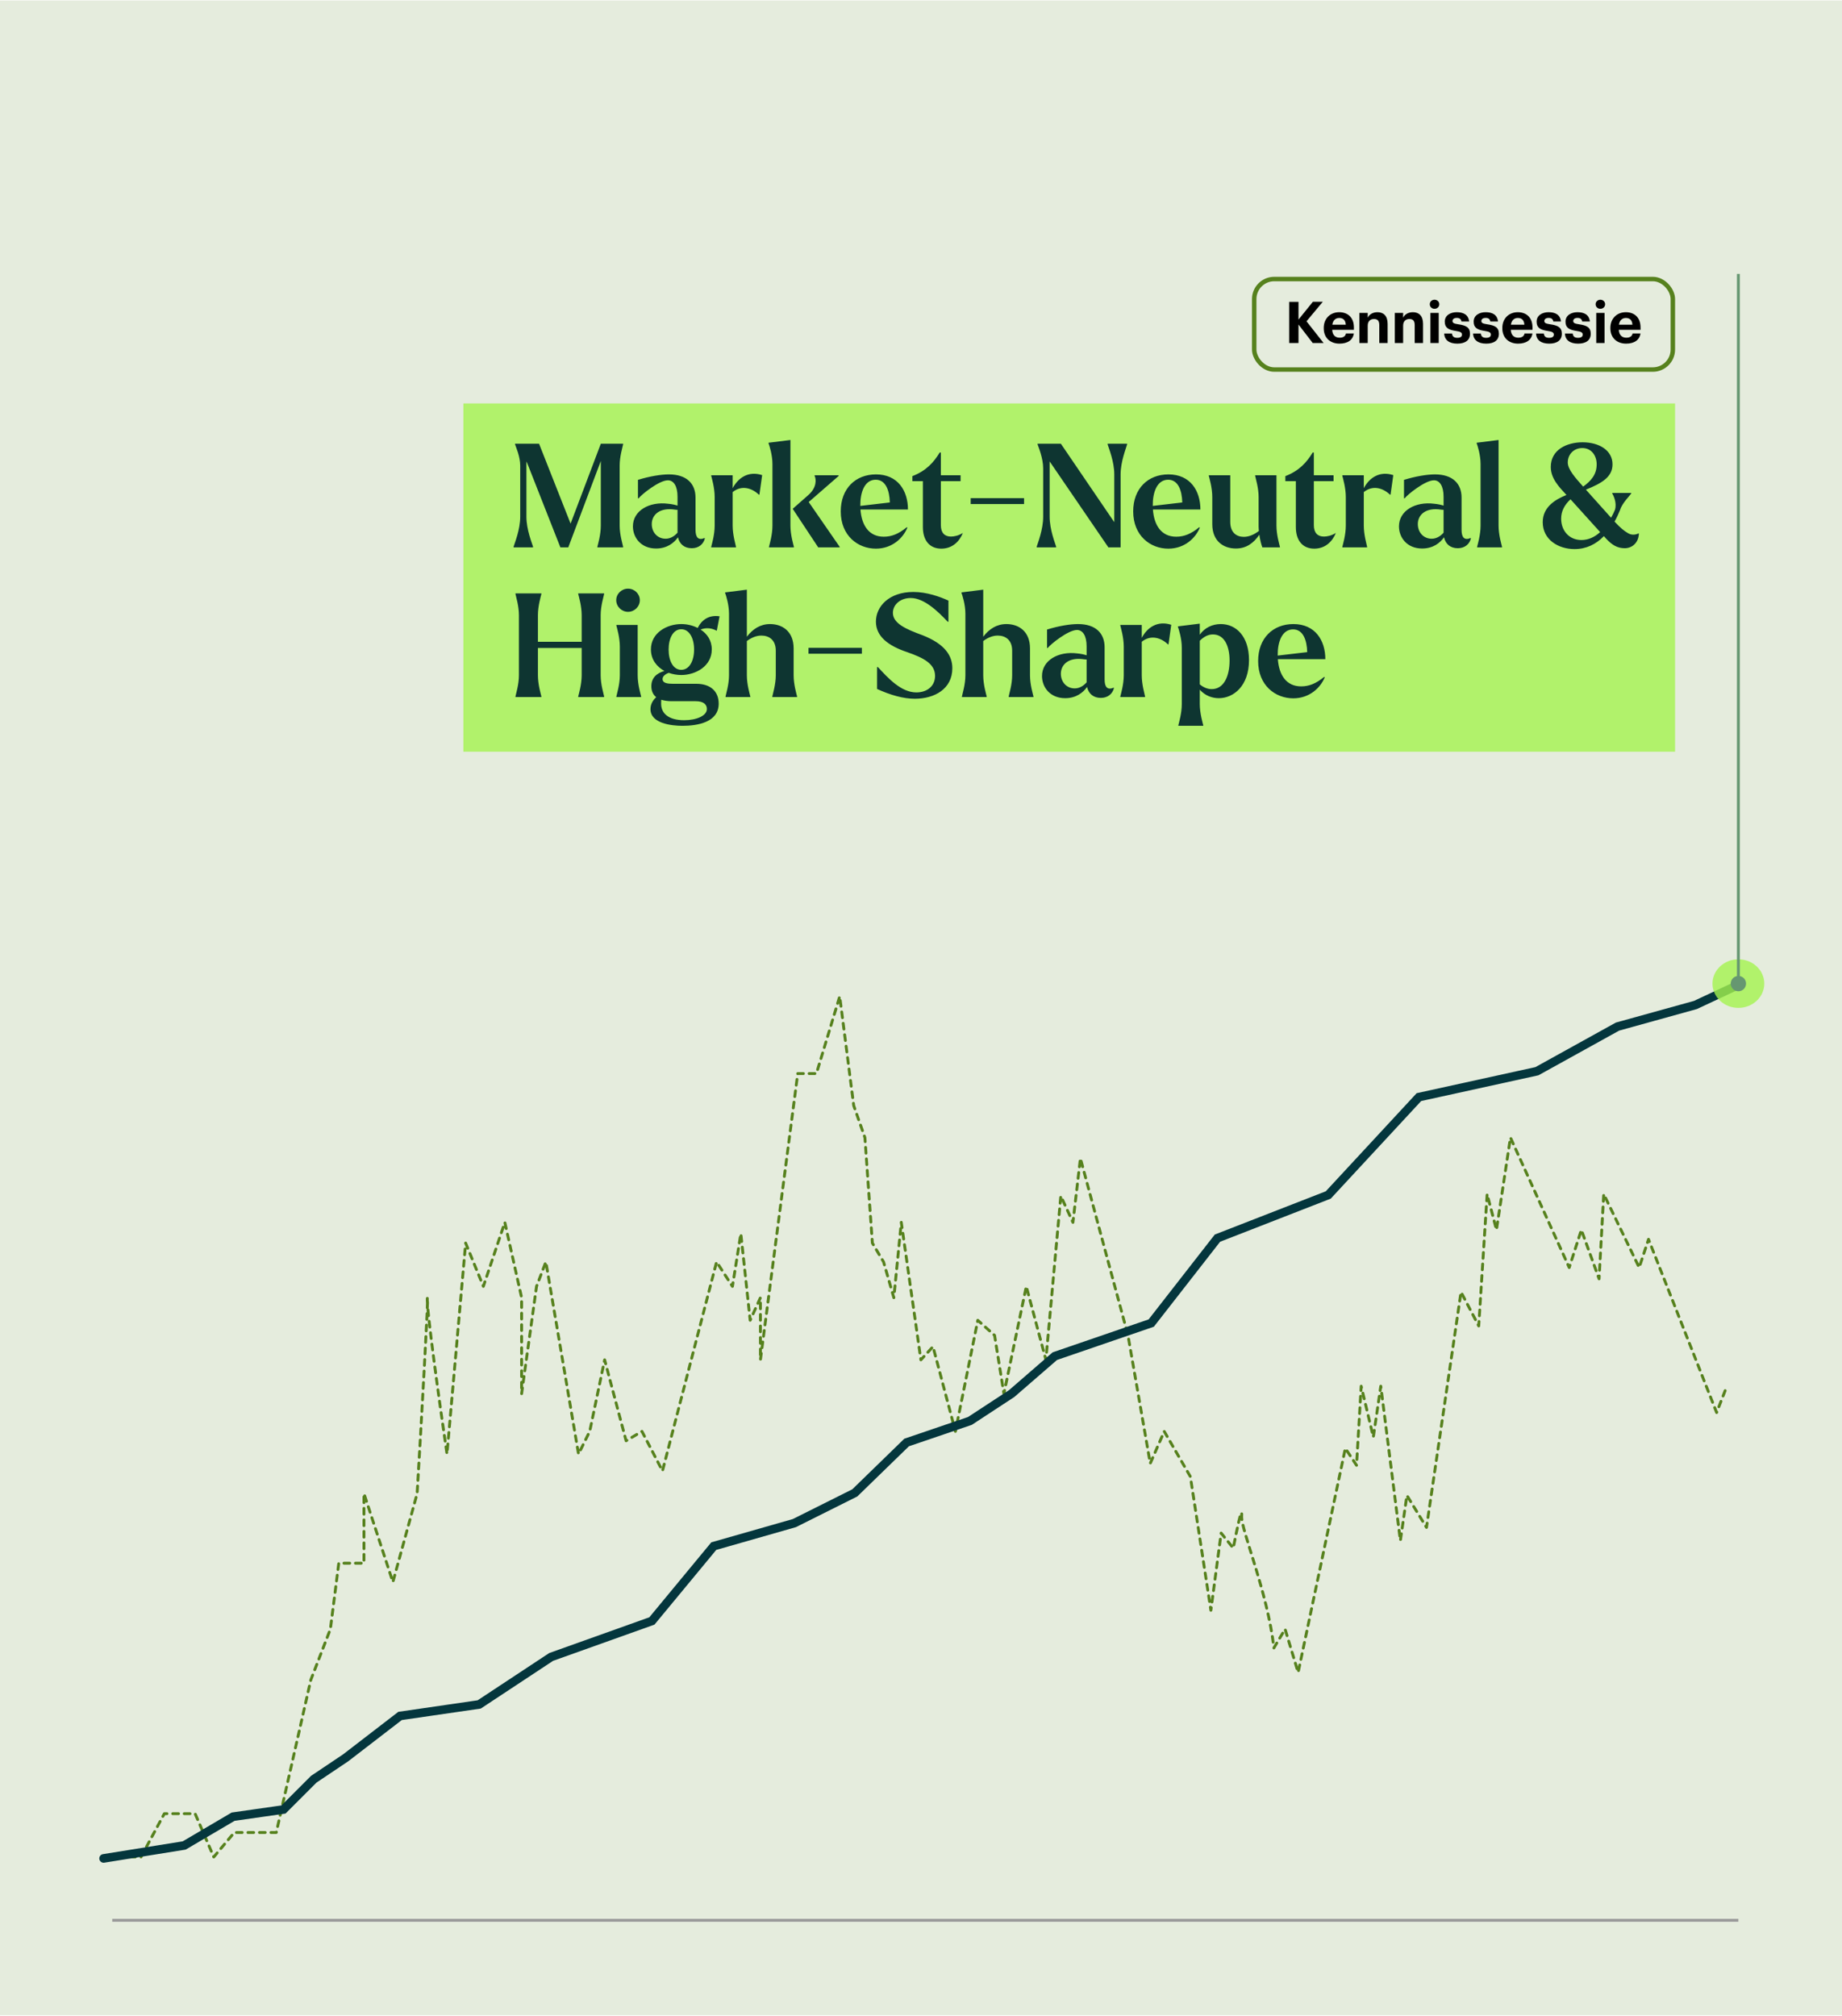 <?xml version="1.0" encoding="UTF-8"?>
<svg xmlns="http://www.w3.org/2000/svg" width="594px" height="650px" viewBox="0 0 640 700" fill="none">
  <rect width="640" height="700" fill="white"></rect>
  <rect width="640" height="700" fill="#56811D" fill-opacity="0.15"></rect>
  <path d="M39 667L604 667" stroke="#999999"></path>
  <path d="M37 645H48.992L57.096 629.952H67.792L74.274 645L81.405 636.495H95.99L107.983 583.499L114.789 565.834L117.706 542.934H126.458V518.726L136.505 549.477L144.933 518.726C146.337 494.955 149.017 448.065 148.498 450.683C147.979 453.3 152.82 487.976 155.305 504.987L161.787 431.709L167.945 446.757L175.4 424.512L181.234 450.683V484.05L186.42 446.757L189.661 438.252L201.006 504.987L204.895 497.136L210.081 472.274L217.536 500.407L223.046 497.136L230.177 510.875L248.976 438.252L254.486 446.757L257.403 428.438L260.644 458.534L264.21 450.683V472.274L277.174 372.825H283.657L291.76 346L296.622 383.948L300.511 395.07L303.104 431.709L306.994 438.252L310.559 450.683L313.152 424.512L319.959 472.274L324.172 467.694L331.951 497.136L339.73 458.534L345.564 463.768L348.805 484.05L356.584 446.757L363.391 472.274L368.577 415.352L372.79 424.512L375.383 402.267L391.914 463.768L399.651 508.259L404.512 497.136L413.588 512.839L420.718 559.291L424.284 532.467L428.497 537.7C429.578 532.03 431.674 521.867 431.414 526.578C431.155 531.289 440.45 552.966 442.611 572.376L446.5 565.834L451.038 580.882L467.434 503.024L471.324 508.913L472.944 481.433L477.158 499.099L479.751 481.433L486.557 535.083L488.826 519.381L495.633 530.503L507.625 448.72L513.784 460.497L516.701 414.698L519.942 427.129L524.804 395.07L545.223 440.215L549.437 427.129L555.595 444.14L557.216 414.698L569.533 440.215L572.774 430.401L596.435 490.593L600 481.433" stroke="#56811D" stroke-linecap="round" stroke-linejoin="round" stroke-dasharray="2 2"></path>
  <path d="M36 645.5L64 641L81 631L98.5 628.5L109 618L120.083 610.561L139 596L166.5 592L191.5 575.5L226.5 563L248 537L276 529L297 518.5L315 501L337 493.5L351.5 484L366.5 471L400 459.5L423 430L461.5 415L493 381L534 372L562 356.5L589.08 348.989L604 342" stroke="#04363D" stroke-width="3" stroke-linecap="round"></path>
  <ellipse cx="604" cy="341.562" rx="9" ry="8.438" fill="#A4F34F" fill-opacity="0.8"></ellipse>
  <path d="M604 344.229C605.473 344.229 606.667 343.035 606.667 341.562C606.667 340.09 605.473 338.896 604 338.896C602.527 338.896 601.333 340.09 601.333 341.563C601.333 343.035 602.527 344.229 604 344.229ZM604 341.562L604.5 341.562L604.5 95L604 95L603.5 95L603.5 341.563L604 341.562Z" fill="#669771"></path>
  <rect x="161" y="140" width="421" height="121" fill="#A4F34F" fill-opacity="0.8"></rect>
  <path d="M216.5 154V154.2C216.35 155.05 215.3 158.35 215.3 161.55V182.45C215.3 185.65 216.35 188.95 216.5 189.8V190H207.55V189.8C207.75 188.95 208.75 185.65 208.75 182.45V160L197.45 190H194.7L182.95 160.15C182.9 160.6 182.9 161.1 182.9 161.6V179.35C182.9 183.85 184.85 188.55 185.2 189.75V190H178.45V189.75C178.8 188.55 180.75 183.85 180.75 179.35V161.6C180.75 158.4 179.2 155.05 178.95 154.2V154H187.3L198.25 181.75L208.75 154H216.5ZM244.805 186.75L244.905 186.9C244.405 188.9 242.755 190.3 240.355 190.3C237.805 190.3 236.105 188.9 235.555 186.5C234.205 188.45 231.755 190.4 227.955 190.4C222.705 190.4 219.905 186.6 219.905 182.7C219.905 177.25 225.605 174 232.155 174.85C233.305 174.95 234.505 175.2 235.405 175.5V172.4C235.405 168.7 234.055 166.7 232.055 166.7C229.005 166.7 222.805 171.7 221.905 172.95H221.655V166.55C225.705 165.3 229.655 164.65 232.405 164.65C238.605 164.65 241.655 167.9 241.655 172.7V183.9C241.655 186.6 242.655 187.65 244.805 186.75ZM231.255 187C232.805 187 234.205 186.25 235.405 184.9V184.8V176.95C235.155 176.95 234.855 176.95 234.555 176.9C229.205 176.05 226.455 178.7 226.455 181.9C226.455 184.85 228.505 187 231.255 187ZM254.561 164.95V169.45C256.461 165.85 260.011 163.35 264.811 164.9L263.861 171.7H263.661C261.461 169.55 257.811 168.15 254.561 170.8V182.45C254.561 185.65 255.561 188.95 255.711 189.8V190H247.111V189.8C247.311 188.95 248.311 185.65 248.311 182.45V172.5C248.311 169.3 247.311 166 247.111 165.15V164.95H254.561ZM274.634 152.7V182.45C274.634 185.65 275.634 188.95 275.834 189.8V190H267.184V189.8C267.384 188.95 268.384 185.65 268.384 182.45V161.05C268.384 157.9 267.334 154.65 267.034 153.85V153.65L274.634 152.7ZM291.384 165.2L280.984 174.25L291.734 189.8V190H284.284L275.484 176.7L275.434 176.6L280.884 171.8C283.884 169.15 283.584 166.25 283.034 165.15V164.95H291.384V165.2ZM307.066 186.3C309.766 186.3 312.216 185.35 315.066 183L315.266 183.15C313.766 186.8 309.966 190.45 304.316 190.45C298.116 190.45 292.116 186 292.116 177.5C292.116 169.55 297.266 164.65 304.366 164.65C311.966 164.65 315.466 170.35 315.466 176.85H298.966C299.366 182.3 301.866 186.3 307.066 186.3ZM304.266 166.5C300.366 166.5 298.866 170.95 298.916 175.5V175.6L309.166 174.4C309.066 170.2 307.716 166.5 304.266 166.5ZM330.402 186.25C331.502 186.25 333.002 185.95 334.552 185C333.352 187.95 330.902 190.45 327.052 190.45C323.002 190.45 320.652 187.6 320.652 182.95V167H317.002V165.25C321.802 163.4 324.402 160.5 326.502 157.05H326.902V164.95H333.752V167H326.902V182.3C326.902 185 328.252 186.25 330.402 186.25ZM355.81 174.95H337.26V172.9H355.81V174.95ZM391.602 154V154.25C391.302 155.45 389.352 160.15 389.352 164.65V190H385.102L364.702 160.15V179.35C364.702 183.85 366.602 188.55 366.952 189.75V190H360.202V189.75C360.552 188.55 362.452 183.85 362.452 179.35V162.6C362.452 158.95 360.802 155.15 360.502 154.2V154H368.602L387.152 181.25V164.65C387.152 160.15 385.202 155.45 384.852 154.25V154H391.602ZM408.677 186.3C411.377 186.3 413.827 185.35 416.677 183L416.877 183.15C415.377 186.8 411.577 190.45 405.927 190.45C399.727 190.45 393.727 186 393.727 177.5C393.727 169.55 398.877 164.65 405.977 164.65C413.577 164.65 417.077 170.35 417.077 176.85H400.577C400.977 182.3 403.477 186.3 408.677 186.3ZM405.877 166.5C401.977 166.5 400.477 170.95 400.527 175.5V175.6L410.777 174.4C410.677 170.2 409.327 166.5 405.877 166.5ZM443.504 164.95V182.45C443.504 185.65 444.504 188.95 444.704 189.8V190H438.604C438.254 189.15 437.804 187.4 437.554 185.6C435.554 188.55 433.004 190.4 429.404 190.4C425.104 190.4 421.204 187.85 421.204 181.95V172.5C421.204 169.3 420.204 166 420.004 165.15V164.95H427.454V181.15C427.454 184.9 429.654 186.35 432.154 186.35C433.904 186.35 435.704 185.6 437.404 184.3C437.354 183.75 437.304 183.25 437.304 182.75V172.5C437.304 169.3 436.254 166 436.104 165.15V164.95H443.504ZM459.992 186.25C461.092 186.25 462.592 185.95 464.142 185C462.942 187.95 460.492 190.45 456.642 190.45C452.592 190.45 450.242 187.6 450.242 182.95V167H446.592V165.25C451.392 163.4 453.992 160.5 456.092 157.05H456.492V164.95H463.342V167H456.492V182.3C456.492 185 457.842 186.25 459.992 186.25ZM473.848 164.95V169.45C475.748 165.85 479.298 163.35 484.098 164.9L483.148 171.7H482.948C480.748 169.55 477.098 168.15 473.848 170.8V182.45C473.848 185.65 474.848 188.95 474.998 189.8V190H466.398V189.8C466.598 188.95 467.598 185.65 467.598 182.45V172.5C467.598 169.3 466.598 166 466.398 165.15V164.95H473.848ZM510.967 186.75L511.067 186.9C510.567 188.9 508.917 190.3 506.517 190.3C503.967 190.3 502.267 188.9 501.717 186.5C500.367 188.45 497.917 190.4 494.117 190.4C488.867 190.4 486.067 186.6 486.067 182.7C486.067 177.25 491.767 174 498.317 174.85C499.467 174.95 500.667 175.2 501.567 175.5V172.4C501.567 168.7 500.217 166.7 498.217 166.7C495.167 166.7 488.967 171.7 488.067 172.95H487.817V166.55C491.867 165.3 495.817 164.65 498.567 164.65C504.767 164.65 507.817 167.9 507.817 172.7V183.9C507.817 186.6 508.817 187.65 510.967 186.75ZM497.417 187C498.967 187 500.367 186.25 501.567 184.9V184.8V176.95C501.317 176.95 501.017 176.95 500.717 176.9C495.367 176.05 492.617 178.7 492.617 181.9C492.617 184.85 494.667 187 497.417 187ZM513.224 190V189.8C513.424 188.95 514.424 185.65 514.424 182.45V161.05C514.424 157.9 513.374 154.65 513.074 153.85V153.65L520.674 152.7V182.45C520.674 185.65 521.674 188.95 521.874 189.8V190H513.224ZM565.617 185.05C566.667 185.7 568.017 185.8 569.417 185.1C569.417 188.2 567.217 190.3 564.517 190.3C561.967 190.3 560.117 189.2 558.067 187L557.267 186.1C554.517 188.95 551.117 190.6 547.067 190.6C541.467 190.6 536.017 187.35 536.017 181.25C536.017 176.05 540.267 173.4 544.267 171.8C541.617 168.95 538.817 166.05 538.817 162.05C538.817 156.15 544.267 153.5 549.867 153.5C555.767 153.5 560.267 156.4 560.267 161.15C560.267 165.45 556.767 167.65 551.017 169.95L559.217 179.1C559.417 179.3 559.617 179.5 559.767 179.7C560.267 178.85 560.717 177.9 561.117 176.95C561.867 174.5 560.567 171.95 560.167 171.25V171.1H566.767V171.25C566.417 171.95 563.667 174.5 562.917 176.95C562.317 178.4 561.717 179.75 560.967 181.05C563.217 183.45 564.217 184.2 565.617 185.05ZM549.767 155.5C546.767 155.5 544.717 157.75 544.717 160.5C544.717 162.95 547.367 165.85 550.067 168.9C552.817 166.9 554.767 164.7 554.767 161.15C554.767 158.2 553.017 155.5 549.767 155.5ZM549.467 187.45C551.917 187.45 554.117 186.4 555.967 184.7L545.667 173.3C543.517 175.3 542.417 177.5 542.417 180.05C542.417 184.1 545.117 187.45 549.467 187.45ZM209.9 206V206.2C209.75 207.05 208.7 210.35 208.7 213.55V234.45C208.7 237.65 209.75 240.95 209.9 241.8V242H200.9V241.8C201.1 240.95 202.1 237.65 202.1 234.45V224.95H186.9V234.45C186.9 237.65 187.9 240.95 188.1 241.8V242H179.1V241.8C179.25 240.95 180.3 237.65 180.3 234.45V213.55C180.3 210.35 179.25 207.05 179.1 206.2V206H188.1V206.2C187.9 207.05 186.9 210.35 186.9 213.55V222.8H202.1V213.55C202.1 210.35 201.1 207.05 200.9 206.2V206H209.9ZM218.21 212.4C216.01 212.4 214.11 210.6 214.11 208.35C214.11 206.15 215.96 204.35 218.21 204.35C220.46 204.35 222.31 206.15 222.31 208.35C222.31 210.6 220.41 212.4 218.21 212.4ZM214.16 242V241.8C214.31 240.95 215.36 237.65 215.36 234.45V224.5C215.36 221.3 214.36 218 214.16 217.15V216.95H221.56V234.45C221.56 237.65 222.56 240.95 222.76 241.8V242H214.16ZM241.959 237.4C246.759 237.4 249.709 239.95 249.709 244.3C249.709 250.8 242.309 252 237.109 252C233.359 252 226.009 251.2 226.009 246.2C226.009 244.6 226.759 243.15 228.009 242.05C226.709 241.05 226.309 239.6 226.309 238.25C226.309 235.4 228.109 233.7 230.859 232.95C228.209 231.5 226.159 229 226.159 225.45C226.159 219.65 231.759 216.65 236.709 216.65C238.659 216.65 240.659 217.1 242.409 218C243.809 215.2 246.309 213.4 250.009 213.95L249.059 218.9L248.959 218.95C247.409 218.1 245.509 217.75 243.409 218.55C245.659 220 247.309 222.3 247.309 225.45C247.309 231.35 241.609 234.35 236.709 234.35C235.259 234.35 233.759 234.1 232.359 233.6C231.209 234 230.209 234.75 230.209 235.75C230.209 237.2 231.959 237.4 233.809 237.4H241.959ZM236.709 218.45C233.909 218.45 232.309 221.55 232.309 225.5C232.309 229.45 233.909 232.55 236.709 232.55C239.509 232.55 241.159 229.45 241.159 225.5C241.159 221.55 239.509 218.45 236.709 218.45ZM237.709 250.05C242.009 250.05 245.609 248.5 245.609 246.15C245.609 244.65 244.509 243.45 241.759 243.45H233.359C231.909 243.45 230.709 243.25 229.759 242.95C229.709 243.35 229.709 243.75 229.709 244.25C229.659 247.5 232.059 250.05 237.709 250.05ZM275.745 225.1V234.45C275.745 237.65 276.745 240.95 276.945 241.8V242H268.345V241.8C268.495 240.95 269.545 237.65 269.545 234.45V225.9C269.545 222.15 267.195 220.65 264.545 220.65C262.795 220.65 261.095 221.35 259.495 222.55V234.45C259.495 237.65 260.495 240.95 260.695 241.8V242H252.095V241.8C252.245 240.95 253.295 237.65 253.295 234.45V213.05C253.295 209.9 252.245 206.65 251.945 205.85V205.65L259.495 204.7V221.05C261.545 218.35 264.195 216.65 267.545 216.65C271.845 216.65 275.745 219.2 275.745 225.1ZM299.463 226.95H280.913V224.9H299.463V226.95ZM317.836 242.6C313.836 242.6 309.336 241.3 304.736 239.2V231.6H305.036C308.536 235.4 313.086 240.4 318.386 240.4C321.986 240.4 324.886 238.3 324.886 234.65C324.886 230.4 320.786 228.35 315.186 226.4C308.636 224.2 304.336 220.95 304.336 215.8C304.336 210.5 308.936 205.5 317.336 205.5C322.036 205.5 326.586 207.15 329.536 208.5V215.85H329.286C325.986 212.35 321.136 207.6 316.436 207.6C312.686 207.6 310.236 210 310.236 212.75C310.236 216.45 314.836 218.45 320.586 220.55C328.336 223.6 330.886 227.65 330.886 232C330.886 239.2 324.686 242.6 317.836 242.6ZM357.873 225.1V234.45C357.873 237.65 358.873 240.95 359.073 241.8V242H350.473V241.8C350.623 240.95 351.673 237.65 351.673 234.45V225.9C351.673 222.15 349.323 220.65 346.673 220.65C344.923 220.65 343.223 221.35 341.623 222.55V234.45C341.623 237.65 342.623 240.95 342.823 241.8V242H334.223V241.8C334.373 240.95 335.423 237.65 335.423 234.45V213.05C335.423 209.9 334.373 206.65 334.073 205.85V205.65L341.623 204.7V221.05C343.673 218.35 346.323 216.65 349.673 216.65C353.973 216.65 357.873 219.2 357.873 225.1ZM386.944 238.75L387.044 238.9C386.544 240.9 384.894 242.3 382.494 242.3C379.944 242.3 378.244 240.9 377.694 238.5C376.344 240.45 373.894 242.4 370.094 242.4C364.844 242.4 362.044 238.6 362.044 234.7C362.044 229.25 367.744 226 374.294 226.85C375.444 226.95 376.644 227.2 377.544 227.5V224.4C377.544 220.7 376.194 218.7 374.194 218.7C371.144 218.7 364.944 223.7 364.044 224.95H363.794V218.55C367.844 217.3 371.794 216.65 374.544 216.65C380.744 216.65 383.794 219.9 383.794 224.7V235.9C383.794 238.6 384.794 239.65 386.944 238.75ZM373.394 239C374.944 239 376.344 238.25 377.544 236.9V236.8V228.95C377.294 228.95 376.994 228.95 376.694 228.9C371.344 228.05 368.594 230.7 368.594 233.9C368.594 236.85 370.644 239 373.394 239ZM396.699 216.95V221.45C398.599 217.85 402.149 215.35 406.949 216.9L405.999 223.7H405.799C403.599 221.55 399.949 220.15 396.699 222.8V234.45C396.699 237.65 397.699 240.95 397.849 241.8V242H389.249V241.8C389.449 240.95 390.449 237.65 390.449 234.45V224.5C390.449 221.3 389.449 218 389.249 217.15V216.95H396.699ZM424.163 216.65C429.513 216.65 433.963 220.95 433.963 229.15C433.963 238.15 428.613 242.4 423.463 242.4C421.263 242.4 418.763 241.6 416.863 239.45V244.45C416.863 247.65 417.863 250.95 418.063 251.8V252H409.413V251.8C409.613 250.95 410.613 247.65 410.613 244.45V224.85C410.613 221.65 409.563 218.45 409.263 217.6V217.45L416.863 216.5V220.35C418.563 217.9 421.263 216.65 424.163 216.65ZM421.013 239.25C425.213 239.25 427.213 234.8 427.213 229.3C427.213 224.5 425.513 220.25 421.413 220.25C419.713 220.25 418.213 221.1 416.863 222.45V237.6C418.063 238.6 419.463 239.25 421.013 239.25ZM452.086 238.3C454.786 238.3 457.236 237.35 460.086 235L460.286 235.15C458.786 238.8 454.986 242.45 449.336 242.45C443.136 242.45 437.136 238 437.136 229.5C437.136 221.55 442.286 216.65 449.386 216.65C456.986 216.65 460.486 222.35 460.486 228.85H443.986C444.386 234.3 446.886 238.3 452.086 238.3ZM449.286 218.5C445.386 218.5 443.886 222.95 443.936 227.5V227.6L454.186 226.4C454.086 222.2 452.736 218.5 449.286 218.5Z" fill="#0E3531"></path>
  <path d="M447.921 119V104.7H451.161V110.86L456.161 104.68H459.601L453.941 111.46L459.881 119H456.101L451.161 112.58V119H447.921ZM465.391 119.22C462.231 119.22 459.931 117.24 459.931 113.9V113.74C459.931 110.44 462.271 108.3 465.311 108.3C468.011 108.3 470.411 109.88 470.411 113.62V114.42H462.871C462.951 116.16 463.891 117.16 465.471 117.16C466.811 117.16 467.471 116.58 467.651 115.7H470.391C470.051 117.96 468.251 119.22 465.391 119.22ZM462.911 112.64H467.591C467.491 111.06 466.691 110.3 465.311 110.3C464.011 110.3 463.131 111.16 462.911 112.64ZM472.309 119V108.54H475.209V110.2C475.729 109.16 476.869 108.3 478.609 108.3C480.669 108.3 482.129 109.54 482.129 112.34V119H479.229V112.76C479.229 111.34 478.669 110.66 477.389 110.66C476.149 110.66 475.209 111.42 475.209 112.96V119H472.309ZM484.614 119V108.54H487.514V110.2C488.034 109.16 489.174 108.3 490.914 108.3C492.974 108.3 494.434 109.54 494.434 112.34V119H491.534V112.76C491.534 111.34 490.974 110.66 489.694 110.66C488.454 110.66 487.514 111.42 487.514 112.96V119H484.614ZM496.999 119V108.54H499.879V119H496.999ZM498.419 107.12C497.499 107.12 496.779 106.44 496.779 105.54C496.779 104.64 497.499 103.96 498.419 103.96C499.359 103.96 500.079 104.64 500.079 105.54C500.079 106.44 499.359 107.12 498.419 107.12ZM506.344 119.22C503.524 119.22 501.884 117.98 501.784 115.72H504.484C504.604 116.66 505.064 117.2 506.324 117.2C507.444 117.2 507.964 116.78 507.964 116.06C507.964 115.34 507.344 115.04 505.844 114.82C503.064 114.4 501.984 113.6 501.984 111.56C501.984 109.38 503.984 108.3 506.124 108.3C508.444 108.3 510.184 109.14 510.444 111.54H507.784C507.624 110.68 507.144 110.28 506.144 110.28C505.204 110.28 504.664 110.72 504.664 111.36C504.664 112.02 505.164 112.28 506.684 112.5C509.304 112.88 510.744 113.54 510.744 115.78C510.744 118.04 509.104 119.22 506.344 119.22ZM516.383 119.22C513.563 119.22 511.923 117.98 511.823 115.72H514.523C514.643 116.66 515.103 117.2 516.363 117.2C517.483 117.2 518.003 116.78 518.003 116.06C518.003 115.34 517.383 115.04 515.883 114.82C513.103 114.4 512.023 113.6 512.023 111.56C512.023 109.38 514.023 108.3 516.163 108.3C518.483 108.3 520.223 109.14 520.483 111.54H517.823C517.663 110.68 517.183 110.28 516.183 110.28C515.243 110.28 514.703 110.72 514.703 111.36C514.703 112.02 515.203 112.28 516.723 112.5C519.343 112.88 520.783 113.54 520.783 115.78C520.783 118.04 519.143 119.22 516.383 119.22ZM527.442 119.22C524.282 119.22 521.982 117.24 521.982 113.9V113.74C521.982 110.44 524.322 108.3 527.362 108.3C530.062 108.3 532.462 109.88 532.462 113.62V114.42H524.922C525.002 116.16 525.942 117.16 527.522 117.16C528.862 117.16 529.522 116.58 529.702 115.7H532.442C532.102 117.96 530.302 119.22 527.442 119.22ZM524.962 112.64H529.642C529.542 111.06 528.742 110.3 527.362 110.3C526.062 110.3 525.182 111.16 524.962 112.64ZM538.258 119.22C535.438 119.22 533.798 117.98 533.698 115.72H536.398C536.518 116.66 536.978 117.2 538.238 117.2C539.358 117.2 539.878 116.78 539.878 116.06C539.878 115.34 539.258 115.04 537.758 114.82C534.978 114.4 533.898 113.6 533.898 111.56C533.898 109.38 535.898 108.3 538.038 108.3C540.358 108.3 542.098 109.14 542.358 111.54H539.698C539.538 110.68 539.058 110.28 538.058 110.28C537.118 110.28 536.578 110.72 536.578 111.36C536.578 112.02 537.078 112.28 538.598 112.5C541.218 112.88 542.658 113.54 542.658 115.78C542.658 118.04 541.018 119.22 538.258 119.22ZM548.297 119.22C545.477 119.22 543.837 117.98 543.737 115.72H546.437C546.557 116.66 547.017 117.2 548.277 117.2C549.397 117.2 549.917 116.78 549.917 116.06C549.917 115.34 549.297 115.04 547.797 114.82C545.017 114.4 543.937 113.6 543.937 111.56C543.937 109.38 545.937 108.3 548.077 108.3C550.397 108.3 552.137 109.14 552.397 111.54H549.737C549.577 110.68 549.097 110.28 548.097 110.28C547.157 110.28 546.617 110.72 546.617 111.36C546.617 112.02 547.117 112.28 548.637 112.5C551.257 112.88 552.697 113.54 552.697 115.78C552.697 118.04 551.057 119.22 548.297 119.22ZM554.616 119V108.54H557.496V119H554.616ZM556.036 107.12C555.116 107.12 554.396 106.44 554.396 105.54C554.396 104.64 555.116 103.96 556.036 103.96C556.976 103.96 557.696 104.64 557.696 105.54C557.696 106.44 556.976 107.12 556.036 107.12ZM564.981 119.22C561.821 119.22 559.521 117.24 559.521 113.9V113.74C559.521 110.44 561.861 108.3 564.901 108.3C567.601 108.3 570.001 109.88 570.001 113.62V114.42H562.461C562.541 116.16 563.481 117.16 565.061 117.16C566.401 117.16 567.061 116.58 567.241 115.7H569.981C569.641 117.96 567.841 119.22 564.981 119.22ZM562.501 112.64H567.181C567.081 111.06 566.281 110.3 564.901 110.3C563.601 110.3 562.721 111.16 562.501 112.64Z" fill="black"></path>
  <rect x="435.774" y="96.774" width="145.453" height="31.453" rx="6.963" stroke="#56811D" stroke-width="1.547"></rect>
</svg>
